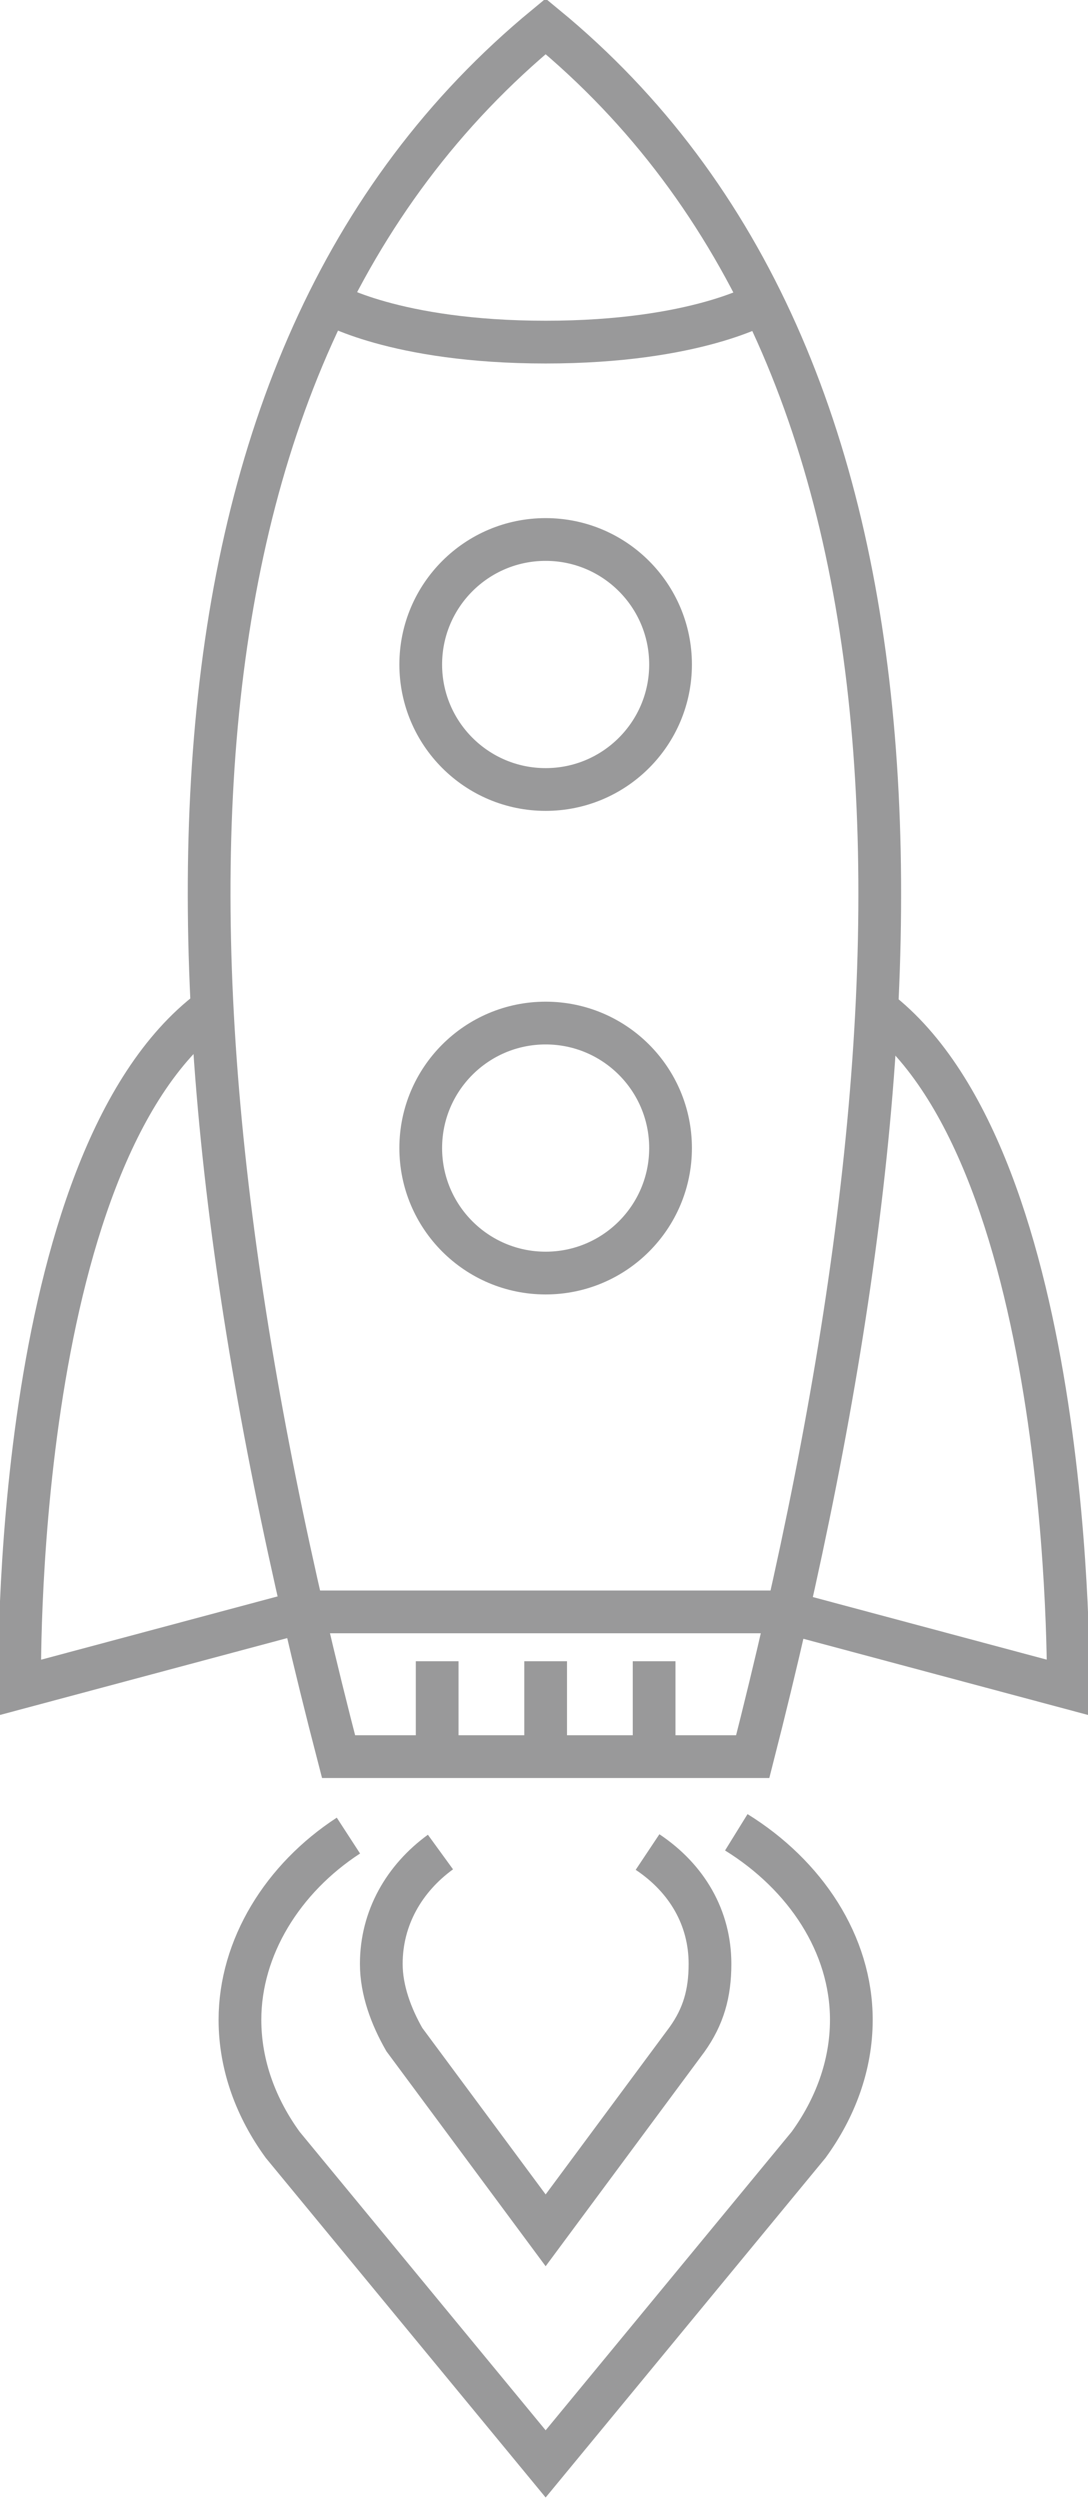 <?xml version="1.0" encoding="utf-8"?><svg xmlns="http://www.w3.org/2000/svg" width="33.1" height="76" fill="none" stroke="#99999a" stroke-width="1.3" xmlns:v="https://vecta.io/nano"><g stroke-miterlimit="10"><path d="M23.2 9.2s-2 1.2-6.6 1.2S10 9.2 10 9.2M9.2 49L.6 51.3s-.3-16 5.8-20.6"/><path d="M22.9 53.4C28.7 30.7 29 11 16.6.8 4.1 11.1 4.4 30.7 10.3 53.4h12.6z"/><path d="M9.2 49h14.7m0 0l8.6 2.3s.2-16-5.8-20.6"/></g><circle cx="16.6" cy="20.2" r="3.8"/><circle cx="16.6" cy="34.9" r="3.8"/><g stroke-miterlimit="10"><path d="M13.4 56.3c-1.1.8-1.8 2-1.8 3.4 0 .8.3 1.6.7 2.3l4.3 5.8 4.3-5.8c.5-.7.7-1.4.7-2.3 0-1.4-.7-2.6-1.9-3.4"/><path d="M10.6 55.8c-2 1.3-3.3 3.4-3.3 5.6 0 1.4.5 2.7 1.3 3.8l8 9.7 8-9.7c.8-1.1 1.3-2.4 1.3-3.8 0-2.3-1.4-4.4-3.5-5.7m-5.8-5.2v2.9"/><path d="M13.3 50.5v2.9m6.6-2.9v2.9"/></g></svg>